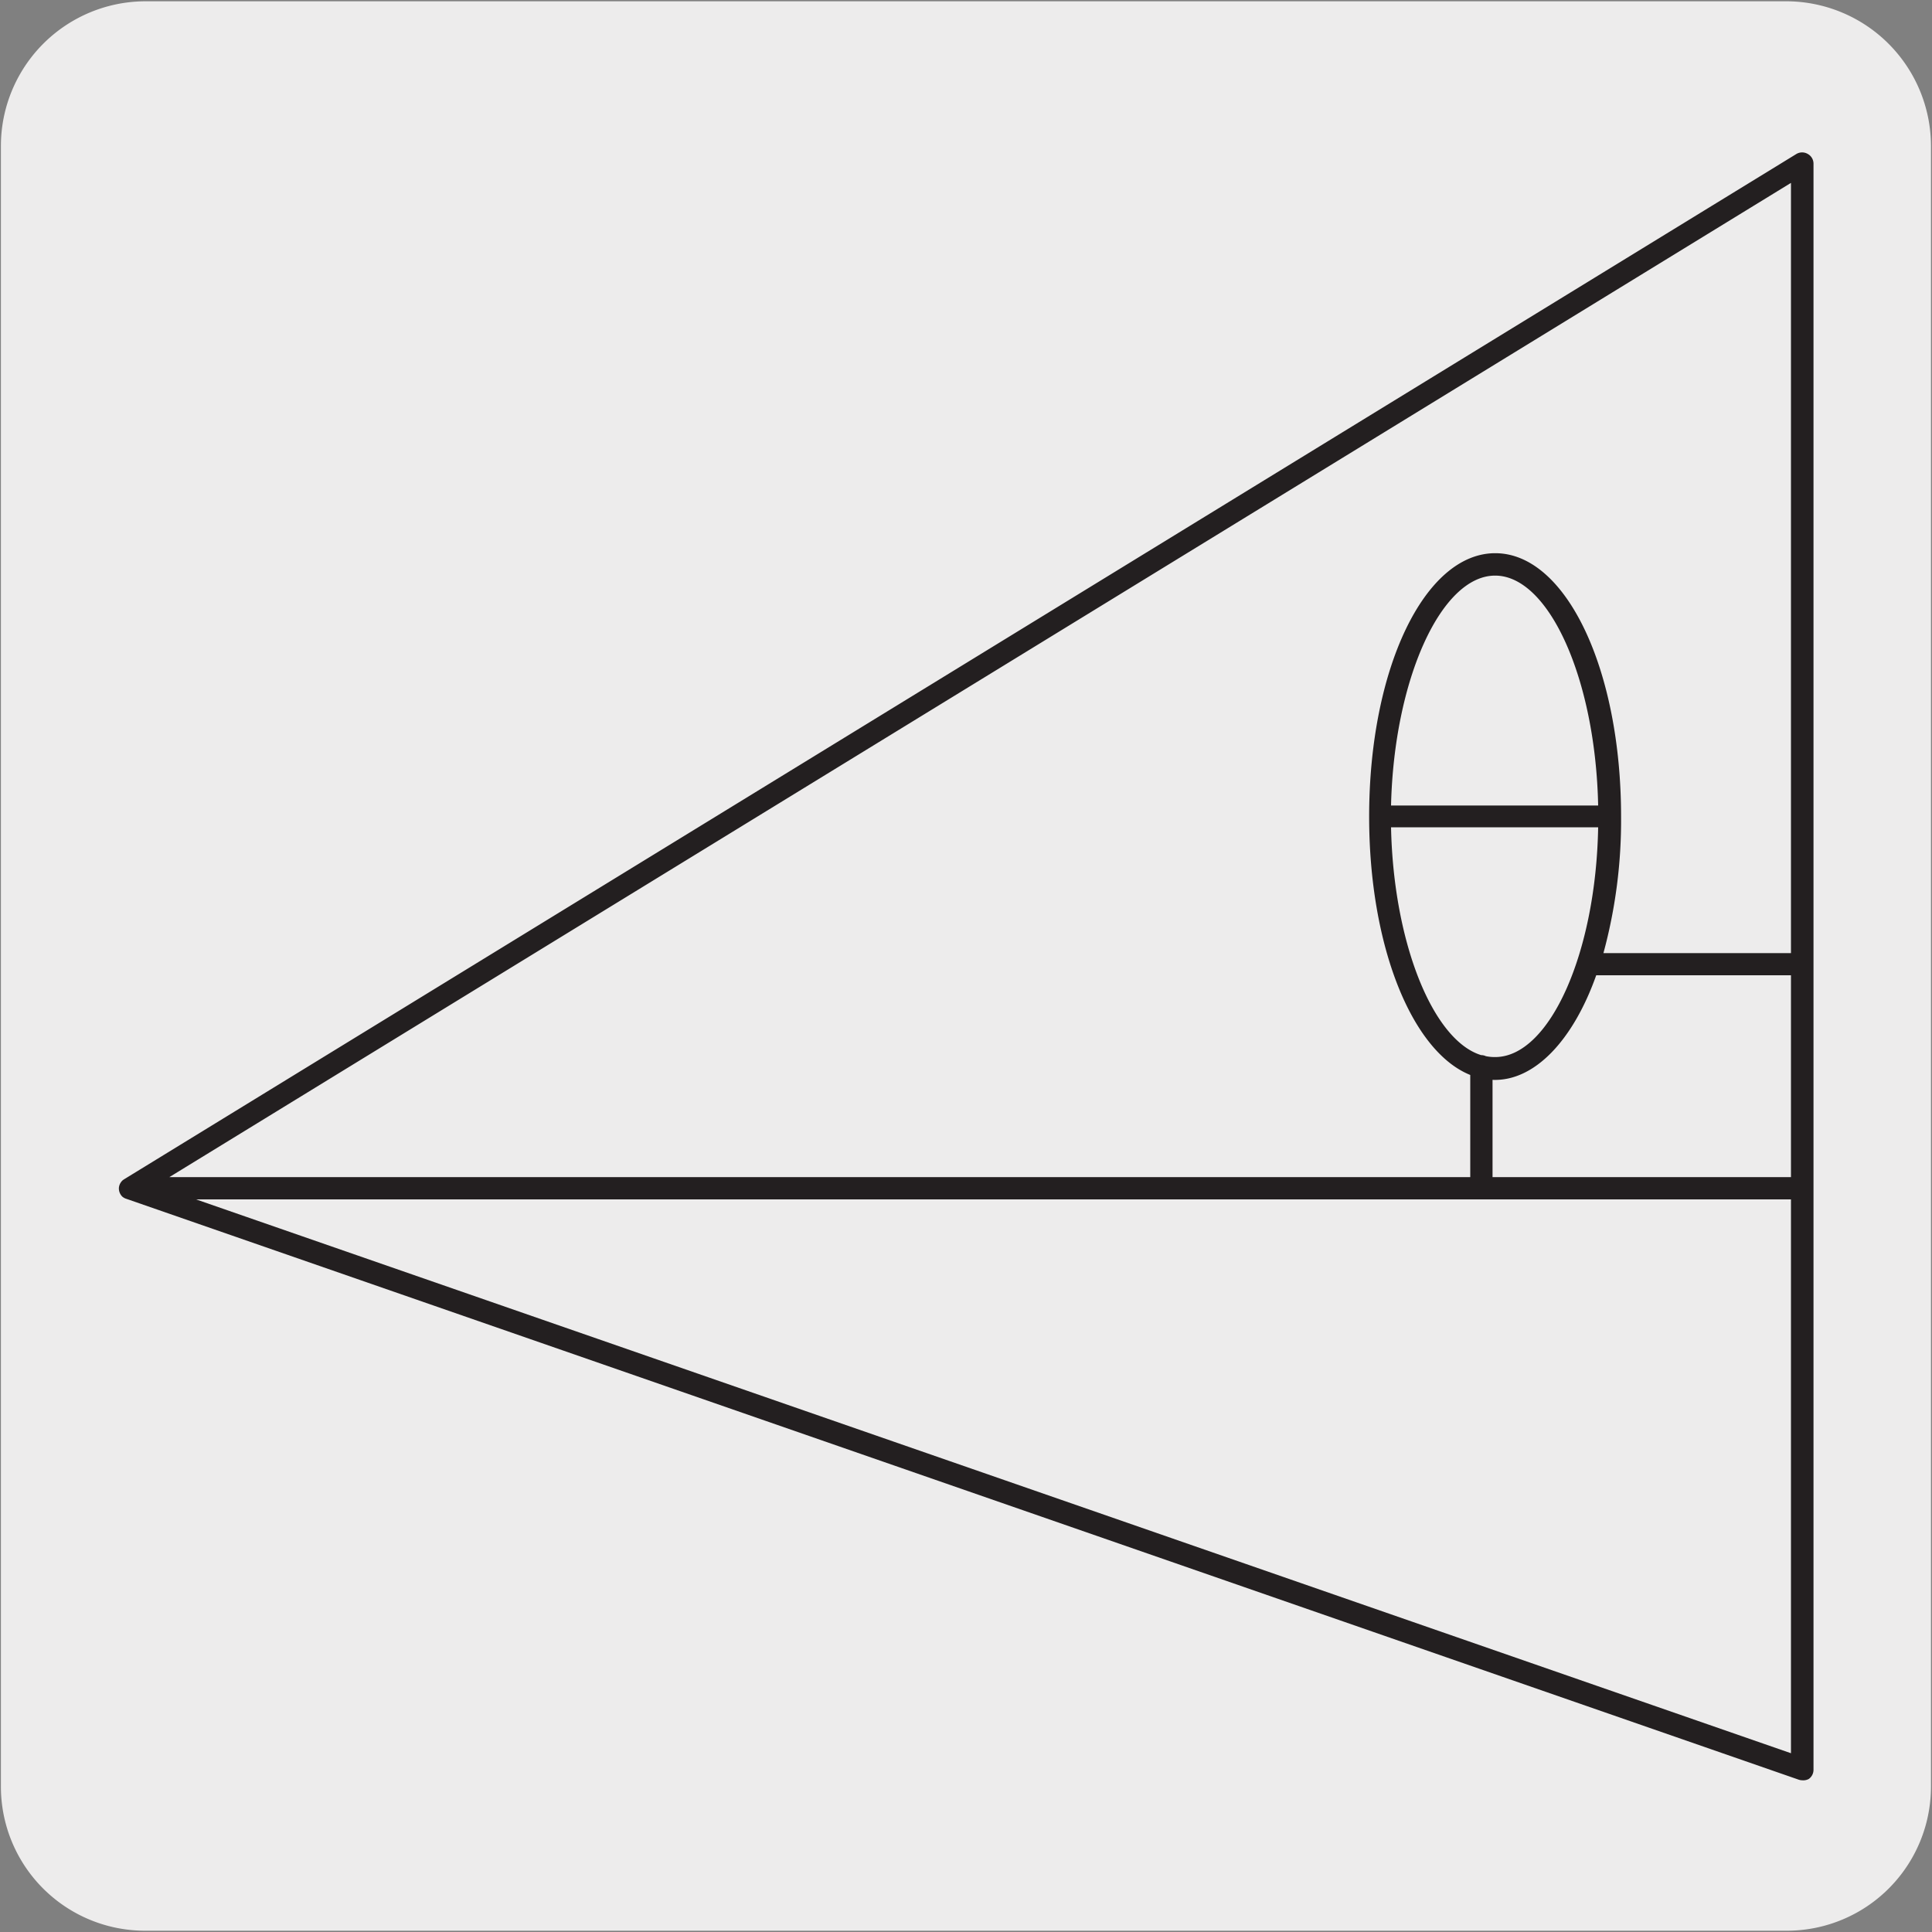 <svg viewBox="0 0 150 150" xmlns="http://www.w3.org/2000/svg"><rect x="0" y="0" width="150" height="150" fill="#808080" stroke="none"/><path d="m11.32.1h127.32a11.25 11.25 0 0 1 11.28 11.21v127.4a11.19 11.19 0 0 1 -11.2 11.19h-127.45a11.19 11.19 0 0 1 -11.2-11.19v-127.37a11.24 11.24 0 0 1 11.25-11.24z" fill="#edecec"/><path d="m139.92 138.22a.92.92 0 0 1 -.28-.05l-129.82-45.09a.88.88 0 0 1 -.33-.18.9.9 0 0 1 -.26-.61v-.06a.89.89 0 0 1 .19-.48.62.62 0 0 1 .14-.14l.09-.06 129.83-79.6a.87.87 0 0 1 .87 0 .86.86 0 0 1 .45.76v124.7a.87.87 0 0 1 -.37.71.9.9 0 0 1 -.51.1zm-124.7-45.1 123.83 43v-43zm100.66-1.73h23.17v-15.67h-15.12c-1.8 5.07-4.81 8.25-8.05 8.12zm-102.73 0h101v-7.93c-4.53-1.82-7.85-10-7.85-20.06 0-11.47 4.3-20.45 9.79-20.45s9.77 9 9.77 20.45a39.31 39.31 0 0 1 -1.37 10.6h14.56v-59.8zm102.21-9.39a3.45 3.45 0 0 0 .72.07c4.23 0 7.83-8.08 8-17.84h-16.08c.19 9 3.26 16.55 7 17.69a.83.83 0 0 1 .36.08zm-7.36-19.46h16.08c-.2-9.77-3.8-17.85-8-17.85s-7.85 8.08-8.08 17.85z" fill="#231f20"/></svg>